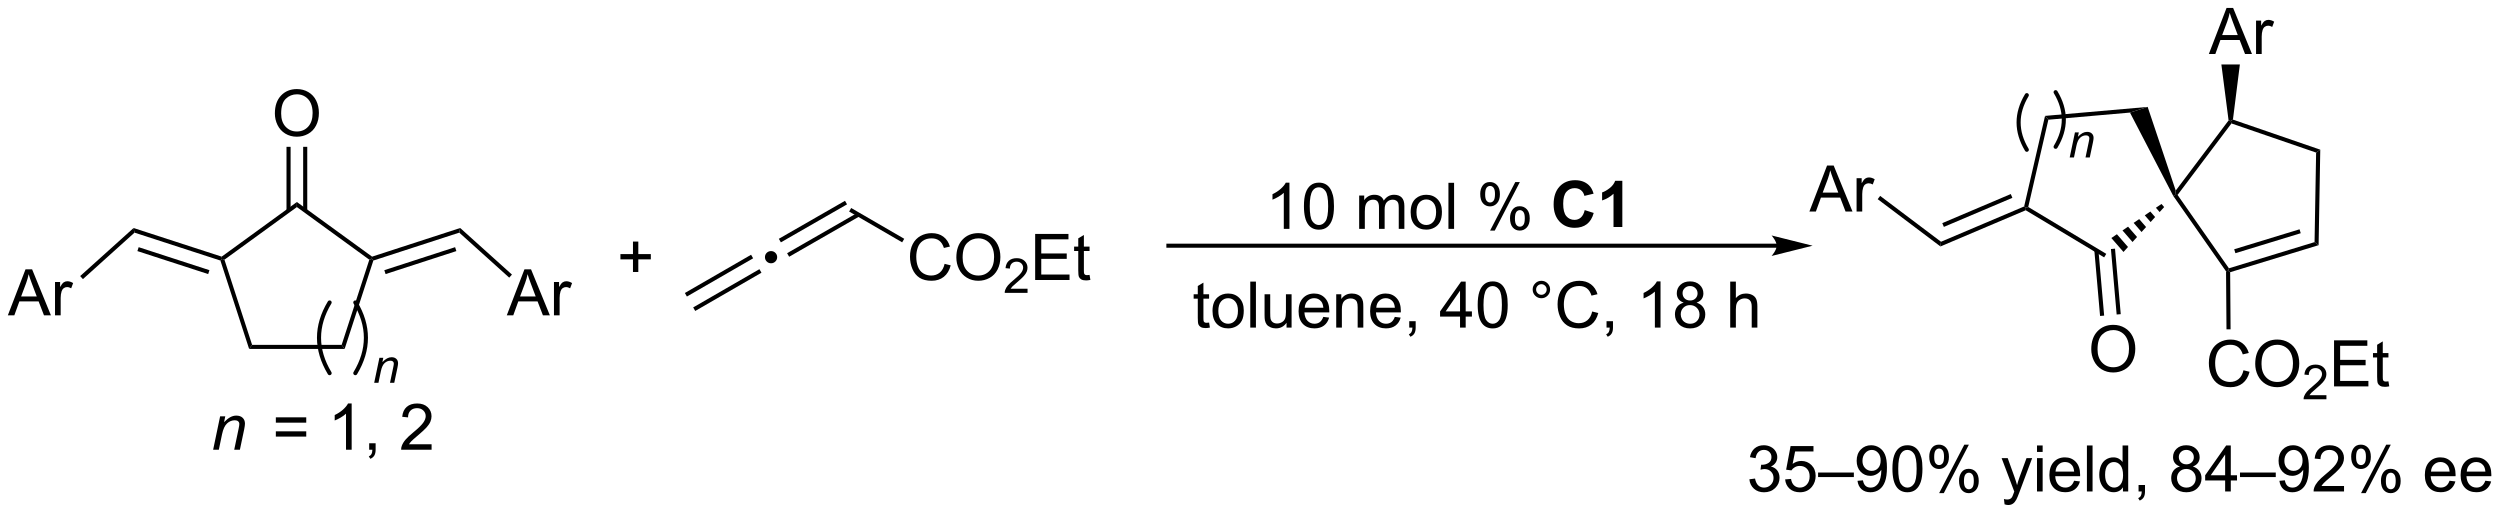 <?xml version="1.0" encoding="UTF-8"?>
<!DOCTYPE svg PUBLIC '-//W3C//DTD SVG 1.0//EN'
          'http://www.w3.org/TR/2001/REC-SVG-20010904/DTD/svg10.dtd'>
<svg stroke-dasharray="none" shape-rendering="auto" xmlns="http://www.w3.org/2000/svg" font-family="'Dialog'" text-rendering="auto" width="853" fill-opacity="1" color-interpolation="auto" color-rendering="auto" preserveAspectRatio="xMidYMid meet" font-size="12px" viewBox="0 0 853 175" fill="black" xmlns:xlink="http://www.w3.org/1999/xlink" stroke="black" image-rendering="auto" stroke-miterlimit="10" stroke-linecap="square" stroke-linejoin="miter" font-style="normal" stroke-width="1" height="175" stroke-dashoffset="0" font-weight="normal" stroke-opacity="1"
><!--Generated by the Batik Graphics2D SVG Generator--><defs id="genericDefs"
  /><g
  ><defs id="defs1"
    ><clipPath clipPathUnits="userSpaceOnUse" id="clipPath1"
      ><path d="M0.534 1.583 L320.292 1.583 L320.292 67.183 L0.534 67.183 L0.534 1.583 Z"
      /></clipPath
      ><clipPath clipPathUnits="userSpaceOnUse" id="clipPath2"
      ><path d="M79.787 597.681 L79.787 661.457 L390.654 661.457 L390.654 597.681 Z"
      /></clipPath
    ></defs
    ><g transform="scale(2.667,2.667) translate(-0.534,-1.583) matrix(1.029,0,0,1.029,-81.535,-613.192)"
    ><path d="M240.071 625.906 L239.368 625.906 L239.368 621.425 Q239.113 621.667 238.702 621.909 Q238.29 622.151 237.962 622.274 L237.962 621.594 Q238.551 621.315 238.991 620.922 Q239.434 620.526 239.618 620.156 L240.071 620.156 L240.071 625.906 ZM241.872 623.081 Q241.872 622.065 242.081 621.448 Q242.289 620.828 242.7 620.492 Q243.114 620.156 243.739 620.156 Q244.2 620.156 244.547 620.341 Q244.896 620.526 245.122 620.878 Q245.349 621.227 245.476 621.729 Q245.607 622.229 245.607 623.081 Q245.607 624.089 245.398 624.708 Q245.193 625.328 244.779 625.667 Q244.367 626.005 243.739 626.005 Q242.911 626.005 242.437 625.409 Q241.872 624.695 241.872 623.081 ZM242.594 623.081 Q242.594 624.492 242.924 624.958 Q243.255 625.425 243.739 625.425 Q244.224 625.425 244.552 624.956 Q244.883 624.487 244.883 623.081 Q244.883 621.667 244.552 621.203 Q244.224 620.737 243.732 620.737 Q243.247 620.737 242.958 621.149 Q242.594 621.672 242.594 623.081 ZM248.739 625.906 L248.739 621.758 L249.367 621.758 L249.367 622.339 Q249.562 622.034 249.885 621.849 Q250.211 621.664 250.625 621.664 Q251.086 621.664 251.38 621.857 Q251.677 622.047 251.797 622.391 Q252.289 621.664 253.078 621.664 Q253.695 621.664 254.026 622.005 Q254.359 622.346 254.359 623.057 L254.359 625.906 L253.661 625.906 L253.661 623.292 Q253.661 622.87 253.591 622.685 Q253.523 622.5 253.344 622.388 Q253.164 622.274 252.922 622.274 Q252.484 622.274 252.195 622.565 Q251.906 622.854 251.906 623.495 L251.906 625.906 L251.203 625.906 L251.203 623.211 Q251.203 622.742 251.031 622.508 Q250.859 622.274 250.469 622.274 Q250.172 622.274 249.919 622.43 Q249.669 622.586 249.555 622.888 Q249.443 623.188 249.443 623.753 L249.443 625.906 L248.739 625.906 ZM255.141 623.831 Q255.141 622.68 255.781 622.125 Q256.318 621.664 257.086 621.664 Q257.943 621.664 258.484 622.224 Q259.029 622.784 259.029 623.774 Q259.029 624.573 258.786 625.034 Q258.547 625.492 258.088 625.747 Q257.63 626 257.086 626 Q256.216 626 255.677 625.443 Q255.141 624.883 255.141 623.831 ZM255.864 623.831 Q255.864 624.628 256.211 625.026 Q256.56 625.422 257.086 625.422 Q257.609 625.422 257.956 625.024 Q258.305 624.625 258.305 623.807 Q258.305 623.039 257.956 622.643 Q257.607 622.245 257.086 622.245 Q256.56 622.245 256.211 622.641 Q255.864 623.034 255.864 623.831 ZM259.837 625.906 L259.837 620.18 L260.54 620.18 L260.54 625.906 L259.837 625.906 ZM263.79 621.555 Q263.79 620.94 264.098 620.511 Q264.407 620.081 264.993 620.081 Q265.532 620.081 265.884 620.466 Q266.238 620.852 266.238 621.596 Q266.238 622.323 265.881 622.716 Q265.525 623.11 265.001 623.11 Q264.48 623.11 264.134 622.724 Q263.79 622.336 263.79 621.555 ZM265.012 620.565 Q264.751 620.565 264.577 620.792 Q264.402 621.018 264.402 621.625 Q264.402 622.175 264.577 622.401 Q264.754 622.625 265.012 622.625 Q265.277 622.625 265.452 622.399 Q265.626 622.172 265.626 621.57 Q265.626 621.016 265.449 620.792 Q265.275 620.565 265.012 620.565 ZM265.017 626.117 L268.15 620.081 L268.72 620.081 L265.598 626.117 L265.017 626.117 ZM267.493 624.563 Q267.493 623.945 267.801 623.518 Q268.111 623.089 268.699 623.089 Q269.238 623.089 269.592 623.474 Q269.947 623.86 269.947 624.604 Q269.947 625.331 269.587 625.724 Q269.23 626.117 268.704 626.117 Q268.183 626.117 267.837 625.729 Q267.493 625.339 267.493 624.563 ZM268.72 623.573 Q268.454 623.573 268.28 623.8 Q268.105 624.026 268.105 624.633 Q268.105 625.18 268.28 625.406 Q268.457 625.633 268.715 625.633 Q268.986 625.633 269.157 625.406 Q269.332 625.18 269.332 624.578 Q269.332 624.024 269.155 623.8 Q268.98 623.573 268.72 623.573 Z" stroke="none" clip-path="url(#clipPath2)"
    /></g
    ><g transform="matrix(2.743,0,0,2.743,-218.851,-1639.399)"
    ><path d="M276.907 623.8 L278.027 624.156 Q277.769 625.094 277.17 625.55 Q276.572 626.005 275.65 626.005 Q274.509 626.005 273.775 625.227 Q273.04 624.445 273.04 623.094 Q273.04 621.664 273.777 620.872 Q274.517 620.081 275.72 620.081 Q276.769 620.081 277.426 620.703 Q277.816 621.07 278.012 621.758 L276.868 622.031 Q276.767 621.586 276.444 621.328 Q276.121 621.07 275.66 621.07 Q275.025 621.07 274.626 621.529 Q274.23 621.985 274.23 623.008 Q274.23 624.094 274.621 624.555 Q275.012 625.016 275.637 625.016 Q276.098 625.016 276.428 624.724 Q276.762 624.43 276.907 623.8 ZM281.586 625.906 L280.489 625.906 L280.489 621.768 Q279.888 622.331 279.07 622.602 L279.07 621.604 Q279.5 621.464 280.002 621.073 Q280.508 620.68 280.695 620.156 L281.586 620.156 L281.586 625.906 Z" stroke="none" clip-path="url(#clipPath2)"
    /></g
    ><g transform="matrix(2.743,0,0,2.743,-218.851,-1639.399)"
    ><path d="M158.52 631.499 L158.52 629.929 L156.96 629.929 L156.96 629.273 L158.52 629.273 L158.52 627.715 L159.184 627.715 L159.184 629.273 L160.741 629.273 L160.741 629.929 L159.184 629.929 L159.184 631.499 L158.52 631.499 Z" stroke="none" clip-path="url(#clipPath2)"
    /></g
    ><g transform="matrix(2.743,0,0,2.743,-218.851,-1639.399)"
    ><path d="M300.788 627.975 L225.124 627.975 L224.869 627.975 L224.869 628.485 L225.124 628.485 L300.788 628.485 L301.044 628.485 L301.044 627.975 L300.788 627.975 ZM305.253 628.23 L300.151 626.955 C300.151 626.955 300.788 627.672 300.788 628.23 C300.788 628.788 300.151 629.506 300.151 629.506 Z" stroke="none" clip-path="url(#clipPath2)"
    /></g
    ><g transform="matrix(2.743,0,0,2.743,-218.851,-1639.399)"
    ><path d="M230.183 637.79 L230.285 638.413 Q229.988 638.475 229.754 638.475 Q229.371 638.475 229.16 638.355 Q228.949 638.233 228.863 638.035 Q228.777 637.837 228.777 637.204 L228.777 634.819 L228.262 634.819 L228.262 634.272 L228.777 634.272 L228.777 633.243 L229.478 632.821 L229.478 634.272 L230.183 634.272 L230.183 634.819 L229.478 634.819 L229.478 637.243 Q229.478 637.545 229.514 637.631 Q229.551 637.717 229.634 637.769 Q229.72 637.819 229.876 637.819 Q229.993 637.819 230.183 637.79 ZM230.609 636.345 Q230.609 635.194 231.25 634.639 Q231.786 634.178 232.554 634.178 Q233.411 634.178 233.953 634.738 Q234.497 635.298 234.497 636.288 Q234.497 637.087 234.255 637.548 Q234.015 638.006 233.557 638.261 Q233.099 638.514 232.554 638.514 Q231.685 638.514 231.146 637.957 Q230.609 637.397 230.609 636.345 ZM231.333 636.345 Q231.333 637.142 231.679 637.54 Q232.028 637.936 232.554 637.936 Q233.078 637.936 233.424 637.538 Q233.773 637.139 233.773 636.321 Q233.773 635.553 233.424 635.157 Q233.075 634.759 232.554 634.759 Q232.028 634.759 231.679 635.155 Q231.333 635.548 231.333 636.345 ZM235.306 638.42 L235.306 632.694 L236.009 632.694 L236.009 638.42 L235.306 638.42 ZM239.817 638.42 L239.817 637.811 Q239.333 638.514 238.5 638.514 Q238.133 638.514 237.815 638.373 Q237.497 638.233 237.341 638.019 Q237.187 637.806 237.125 637.498 Q237.083 637.29 237.083 636.842 L237.083 634.272 L237.786 634.272 L237.786 636.571 Q237.786 637.123 237.828 637.313 Q237.896 637.592 238.109 637.751 Q238.325 637.907 238.64 637.907 Q238.958 637.907 239.234 637.746 Q239.513 637.584 239.627 637.306 Q239.742 637.024 239.742 636.493 L239.742 634.272 L240.445 634.272 L240.445 638.42 L239.817 638.42 ZM244.387 637.084 L245.113 637.173 Q244.941 637.811 244.475 638.163 Q244.012 638.514 243.29 638.514 Q242.379 638.514 241.845 637.954 Q241.314 637.392 241.314 636.381 Q241.314 635.334 241.853 634.756 Q242.392 634.178 243.251 634.178 Q244.082 634.178 244.608 634.746 Q245.137 635.311 245.137 636.337 Q245.137 636.399 245.134 636.524 L242.04 636.524 Q242.079 637.209 242.426 637.574 Q242.774 637.936 243.293 637.936 Q243.681 637.936 243.954 637.733 Q244.228 637.53 244.387 637.084 ZM242.079 635.946 L244.394 635.946 Q244.347 635.423 244.129 635.163 Q243.793 634.756 243.259 634.756 Q242.774 634.756 242.444 635.082 Q242.113 635.405 242.079 635.946 ZM245.997 638.42 L245.997 634.272 L246.63 634.272 L246.63 634.86 Q247.086 634.178 247.95 634.178 Q248.325 634.178 248.638 634.313 Q248.953 634.446 249.109 634.665 Q249.265 634.884 249.328 635.186 Q249.367 635.381 249.367 635.868 L249.367 638.42 L248.664 638.42 L248.664 635.897 Q248.664 635.467 248.581 635.254 Q248.5 635.04 248.292 634.915 Q248.083 634.788 247.802 634.788 Q247.351 634.788 247.026 635.074 Q246.7 635.358 246.7 636.155 L246.7 638.42 L245.997 638.42 ZM253.285 637.084 L254.012 637.173 Q253.84 637.811 253.374 638.163 Q252.91 638.514 252.189 638.514 Q251.277 638.514 250.743 637.954 Q250.212 637.392 250.212 636.381 Q250.212 635.334 250.751 634.756 Q251.29 634.178 252.149 634.178 Q252.98 634.178 253.506 634.746 Q254.035 635.311 254.035 636.337 Q254.035 636.399 254.032 636.524 L250.939 636.524 Q250.978 637.209 251.324 637.574 Q251.673 637.936 252.191 637.936 Q252.579 637.936 252.853 637.733 Q253.126 637.53 253.285 637.084 ZM250.978 635.946 L253.293 635.946 Q253.246 635.423 253.027 635.163 Q252.691 634.756 252.157 634.756 Q251.673 634.756 251.342 635.082 Q251.012 635.405 250.978 635.946 ZM255.078 638.42 L255.078 637.618 L255.88 637.618 L255.88 638.42 Q255.88 638.863 255.724 639.134 Q255.567 639.405 255.226 639.553 L255.031 639.254 Q255.255 639.155 255.359 638.965 Q255.466 638.777 255.476 638.42 L255.078 638.42 ZM261.398 638.42 L261.398 637.048 L258.914 637.048 L258.914 636.405 L261.529 632.694 L262.101 632.694 L262.101 636.405 L262.875 636.405 L262.875 637.048 L262.101 637.048 L262.101 638.42 L261.398 638.42 ZM261.398 636.405 L261.398 633.821 L259.607 636.405 L261.398 636.405 ZM263.595 635.595 Q263.595 634.579 263.803 633.962 Q264.012 633.342 264.423 633.006 Q264.837 632.67 265.462 632.67 Q265.923 632.67 266.269 632.855 Q266.618 633.04 266.845 633.392 Q267.071 633.741 267.199 634.243 Q267.329 634.743 267.329 635.595 Q267.329 636.603 267.121 637.222 Q266.915 637.842 266.501 638.181 Q266.09 638.519 265.462 638.519 Q264.634 638.519 264.16 637.923 Q263.595 637.209 263.595 635.595 ZM264.316 635.595 Q264.316 637.006 264.647 637.472 Q264.978 637.938 265.462 637.938 Q265.946 637.938 266.275 637.47 Q266.605 637.001 266.605 635.595 Q266.605 634.181 266.275 633.717 Q265.946 633.251 265.454 633.251 Q264.97 633.251 264.681 633.663 Q264.316 634.186 264.316 635.595 ZM270.433 633.678 Q270.433 633.228 270.751 632.913 Q271.071 632.595 271.517 632.595 Q271.97 632.595 272.285 632.913 Q272.603 633.228 272.603 633.678 Q272.603 634.126 272.282 634.446 Q271.965 634.764 271.517 634.764 Q271.071 634.764 270.751 634.449 Q270.433 634.131 270.433 633.678 ZM270.861 633.678 Q270.861 633.952 271.053 634.144 Q271.246 634.337 271.519 634.337 Q271.79 634.337 271.983 634.144 Q272.176 633.952 272.176 633.678 Q272.176 633.405 271.983 633.212 Q271.79 633.017 271.519 633.017 Q271.246 633.017 271.053 633.212 Q270.861 633.405 270.861 633.678 ZM277.836 636.413 L278.594 636.603 Q278.357 637.538 277.737 638.03 Q277.117 638.519 276.224 638.519 Q275.297 638.519 274.716 638.142 Q274.138 637.764 273.833 637.051 Q273.531 636.334 273.531 635.514 Q273.531 634.618 273.872 633.954 Q274.216 633.288 274.846 632.941 Q275.476 632.595 276.234 632.595 Q277.094 632.595 277.68 633.032 Q278.265 633.47 278.497 634.264 L277.75 634.438 Q277.552 633.813 277.172 633.53 Q276.794 633.243 276.219 633.243 Q275.56 633.243 275.114 633.561 Q274.672 633.876 274.492 634.41 Q274.312 634.944 274.312 635.509 Q274.312 636.241 274.526 636.785 Q274.739 637.329 275.187 637.6 Q275.638 637.868 276.161 637.868 Q276.797 637.868 277.237 637.501 Q277.68 637.134 277.836 636.413 ZM279.621 638.42 L279.621 637.618 L280.423 637.618 L280.423 638.42 Q280.423 638.863 280.267 639.134 Q280.111 639.405 279.769 639.553 L279.574 639.254 Q279.798 639.155 279.902 638.965 Q280.009 638.777 280.019 638.42 L279.621 638.42 ZM286.337 638.42 L285.634 638.42 L285.634 633.938 Q285.379 634.181 284.967 634.423 Q284.556 634.665 284.228 634.788 L284.228 634.108 Q284.816 633.829 285.256 633.436 Q285.699 633.04 285.884 632.67 L286.337 632.67 L286.337 638.42 ZM289.219 635.313 Q288.781 635.155 288.57 634.858 Q288.359 634.561 288.359 634.147 Q288.359 633.522 288.807 633.097 Q289.258 632.67 290.005 632.67 Q290.755 632.67 291.211 633.105 Q291.669 633.54 291.669 634.165 Q291.669 634.563 291.458 634.86 Q291.25 635.155 290.825 635.313 Q291.351 635.485 291.627 635.868 Q291.904 636.251 291.904 636.782 Q291.904 637.517 291.383 638.019 Q290.864 638.519 290.015 638.519 Q289.169 638.519 288.648 638.017 Q288.13 637.514 288.13 636.764 Q288.13 636.204 288.411 635.829 Q288.695 635.452 289.219 635.313 ZM289.078 634.123 Q289.078 634.53 289.338 634.788 Q289.601 635.045 290.021 635.045 Q290.427 635.045 290.685 634.79 Q290.945 634.532 290.945 634.163 Q290.945 633.774 290.677 633.511 Q290.411 633.248 290.013 633.248 Q289.609 633.248 289.344 633.506 Q289.078 633.764 289.078 634.123 ZM288.851 636.767 Q288.851 637.069 288.995 637.35 Q289.138 637.631 289.419 637.785 Q289.7 637.938 290.023 637.938 Q290.529 637.938 290.857 637.616 Q291.185 637.29 291.185 636.79 Q291.185 636.282 290.846 635.952 Q290.508 635.618 290 635.618 Q289.505 635.618 289.177 635.946 Q288.851 636.274 288.851 636.767 ZM295.005 638.42 L295.005 632.694 L295.708 632.694 L295.708 634.748 Q296.2 634.178 296.95 634.178 Q297.411 634.178 297.75 634.36 Q298.091 634.54 298.237 634.86 Q298.383 635.181 298.383 635.79 L298.383 638.42 L297.68 638.42 L297.68 635.79 Q297.68 635.264 297.45 635.024 Q297.224 634.782 296.805 634.782 Q296.492 634.782 296.216 634.946 Q295.942 635.108 295.825 635.386 Q295.708 635.663 295.708 636.149 L295.708 638.42 L295.005 638.42 Z" stroke="none" clip-path="url(#clipPath2)"
    /></g
    ><g transform="matrix(2.743,0,0,2.743,-218.851,-1639.399)"
    ><path d="M110.774 641.073 L111.145 640.563 L122.283 640.563 L122.654 641.073 Z" stroke="none" clip-path="url(#clipPath2)"
    /></g
    ><g transform="matrix(2.743,0,0,2.743,-218.851,-1639.399)"
    ><path d="M122.654 641.073 L122.283 640.563 L125.725 629.97 L126.025 629.872 L126.227 630.075 Z" stroke="none" clip-path="url(#clipPath2)"
    /></g
    ><g transform="matrix(2.743,0,0,2.743,-218.851,-1639.399)"
    ><path d="M126.069 629.59 L126.025 629.872 L125.725 629.97 L116.714 623.423 L116.714 622.793 Z" stroke="none" clip-path="url(#clipPath2)"
    /></g
    ><g transform="matrix(2.743,0,0,2.743,-218.851,-1639.399)"
    ><path d="M116.714 622.793 L116.714 623.423 L107.703 629.97 L107.403 629.872 L107.359 629.59 Z" stroke="none" clip-path="url(#clipPath2)"
    /></g
    ><g transform="matrix(2.743,0,0,2.743,-218.851,-1639.399)"
    ><path d="M107.201 630.075 L107.403 629.872 L107.703 629.97 L111.145 640.563 L110.774 641.073 Z" stroke="none" clip-path="url(#clipPath2)"
    /></g
    ><g transform="matrix(2.743,0,0,2.743,-218.851,-1639.399)"
    ><path d="M113.977 611.785 Q113.977 610.358 114.743 609.553 Q115.508 608.746 116.719 608.746 Q117.511 608.746 118.146 609.126 Q118.784 609.504 119.118 610.181 Q119.454 610.858 119.454 611.717 Q119.454 612.59 119.102 613.277 Q118.75 613.965 118.105 614.319 Q117.461 614.673 116.714 614.673 Q115.907 614.673 115.269 614.283 Q114.633 613.889 114.305 613.215 Q113.977 612.538 113.977 611.785 ZM114.758 611.796 Q114.758 612.832 115.313 613.428 Q115.87 614.022 116.711 614.022 Q117.566 614.022 118.118 613.421 Q118.672 612.819 118.672 611.715 Q118.672 611.014 118.435 610.494 Q118.198 609.973 117.743 609.686 Q117.289 609.397 116.722 609.397 Q115.917 609.397 115.336 609.952 Q114.758 610.504 114.758 611.796 Z" stroke="none" clip-path="url(#clipPath2)"
    /></g
    ><g transform="matrix(2.743,0,0,2.743,-218.851,-1639.399)"
    ><path d="M118.005 623.861 L118.005 615.93 L117.495 615.93 L117.495 623.861 ZM115.933 623.861 L115.933 615.93 L115.423 615.93 L115.423 623.861 Z" stroke="none" clip-path="url(#clipPath2)"
    /></g
    ><g transform="matrix(2.743,0,0,2.743,-218.851,-1639.399)"
    ><path d="M126.227 630.075 L126.025 629.872 L126.069 629.59 L137.031 626.028 L136.909 626.604 ZM127.748 631.759 L136.552 628.899 L136.394 628.413 L127.59 631.274 Z" stroke="none" clip-path="url(#clipPath2)"
    /></g
    ><g transform="matrix(2.743,0,0,2.743,-218.851,-1639.399)"
    ><path d="M142.822 636.892 L145.023 631.165 L145.84 631.165 L148.184 636.892 L147.32 636.892 L146.653 635.158 L144.257 635.158 L143.629 636.892 L142.822 636.892 ZM144.476 634.54 L146.418 634.54 L145.82 632.955 Q145.546 632.231 145.413 631.767 Q145.304 632.317 145.106 632.861 L144.476 634.54 ZM148.692 636.892 L148.692 632.744 L149.325 632.744 L149.325 633.371 Q149.567 632.931 149.77 632.79 Q149.976 632.65 150.223 632.65 Q150.577 632.65 150.945 632.876 L150.702 633.528 Q150.445 633.376 150.187 633.376 Q149.958 633.376 149.773 633.514 Q149.59 633.653 149.512 633.9 Q149.395 634.275 149.395 634.72 L149.395 636.892 L148.692 636.892 Z" stroke="none" clip-path="url(#clipPath2)"
    /></g
    ><g transform="matrix(2.743,0,0,2.743,-218.851,-1639.399)"
    ><path d="M136.909 626.604 L137.031 626.028 L143.468 631.823 L143.126 632.203 Z" stroke="none" clip-path="url(#clipPath2)"
    /></g
    ><g transform="matrix(2.743,0,0,2.743,-218.851,-1639.399)"
    ><path d="M107.359 629.59 L107.403 629.872 L107.201 630.075 L96.519 626.604 L96.397 626.028 ZM105.838 631.274 L97.034 628.413 L96.876 628.899 L105.68 631.759 Z" stroke="none" clip-path="url(#clipPath2)"
    /></g
    ><g transform="matrix(2.743,0,0,2.743,-218.851,-1639.399)"
    ><path d="M80.759 636.892 L82.96 631.165 L83.778 631.165 L86.121 636.892 L85.257 636.892 L84.59 635.158 L82.194 635.158 L81.567 636.892 L80.759 636.892 ZM82.413 634.54 L84.356 634.54 L83.757 632.955 Q83.483 632.231 83.35 631.767 Q83.241 632.317 83.043 632.861 L82.413 634.54 ZM86.629 636.892 L86.629 632.744 L87.262 632.744 L87.262 633.371 Q87.504 632.931 87.707 632.79 Q87.913 632.65 88.16 632.65 Q88.515 632.65 88.882 632.876 L88.64 633.528 Q88.382 633.376 88.124 633.376 Q87.895 633.376 87.71 633.514 Q87.528 633.653 87.45 633.9 Q87.332 634.275 87.332 634.72 L87.332 636.892 L86.629 636.892 Z" stroke="none" clip-path="url(#clipPath2)"
    /></g
    ><g transform="matrix(2.743,0,0,2.743,-218.851,-1639.399)"
    ><path d="M96.397 626.028 L96.519 626.604 L90.1 632.385 L89.758 632.005 Z" stroke="none" clip-path="url(#clipPath2)"
    /></g
    ><g transform="matrix(2.743,0,0,2.743,-218.851,-1639.399)"
    ><path d="M346.931 610.965 L344.73 611.67 L334.581 612.558 L334.167 612.082 Z" stroke="none" clip-path="url(#clipPath2)"
    /></g
    ><g transform="matrix(2.743,0,0,2.743,-218.851,-1639.399)"
    ><path d="M334.167 612.082 L334.581 612.558 L332.076 623.41 L331.785 623.534 L331.566 623.35 Z" stroke="none" clip-path="url(#clipPath2)"
    /></g
    ><g transform="matrix(2.743,0,0,2.743,-218.851,-1639.399)"
    ><path d="M331.765 623.819 L331.785 623.534 L332.076 623.41 L341.781 629.242 L341.519 629.68 Z" stroke="none" clip-path="url(#clipPath2)"
    /></g
    ><g transform="matrix(2.743,0,0,2.743,-218.851,-1639.399)"
    ><path d="M342.414 627.272 L343.107 626.802 L344.486 628.389 L343.924 629.009 ZM343.8 626.331 L344.493 625.861 L345.611 627.147 L345.049 627.768 ZM345.185 625.39 L345.878 624.92 L346.735 625.906 L346.173 626.527 ZM346.571 624.45 L347.264 623.979 L347.86 624.665 L347.298 625.285 ZM347.957 623.509 L348.65 623.038 L348.984 623.424 L348.422 624.044 Z" stroke="none" clip-path="url(#clipPath2)"
    /></g
    ><g transform="matrix(2.743,0,0,2.743,-218.851,-1639.399)"
    ><path d="M350.423 621.371 L350.336 621.911 L350.121 622.048 L344.73 611.67 L346.931 610.965 Z" stroke="none" clip-path="url(#clipPath2)"
    /></g
    ><g transform="matrix(2.743,0,0,2.743,-218.851,-1639.399)"
    ><path d="M339.916 641.112 Q339.916 639.685 340.682 638.88 Q341.447 638.073 342.658 638.073 Q343.45 638.073 344.086 638.453 Q344.724 638.831 345.057 639.508 Q345.393 640.185 345.393 641.044 Q345.393 641.917 345.041 642.604 Q344.69 643.292 344.044 643.646 Q343.401 644 342.653 644 Q341.846 644 341.208 643.609 Q340.572 643.216 340.244 642.542 Q339.916 641.864 339.916 641.112 ZM340.697 641.122 Q340.697 642.159 341.252 642.755 Q341.809 643.349 342.651 643.349 Q343.505 643.349 344.057 642.747 Q344.611 642.146 344.611 641.042 Q344.611 640.341 344.375 639.82 Q344.138 639.299 343.682 639.013 Q343.229 638.724 342.661 638.724 Q341.856 638.724 341.276 639.279 Q340.697 639.831 340.697 641.122 Z" stroke="none" clip-path="url(#clipPath2)"
    /></g
    ><g transform="matrix(2.743,0,0,2.743,-218.851,-1639.399)"
    ><path d="M340.299 628.824 L341.011 636.969 L341.519 636.925 L340.807 628.779 ZM342.362 628.643 L343.075 636.789 L343.583 636.744 L342.87 628.599 Z" stroke="none" clip-path="url(#clipPath2)"
    /></g
    ><g transform="matrix(2.743,0,0,2.743,-218.851,-1639.399)"
    ><path d="M331.566 623.35 L331.785 623.534 L331.765 623.819 L321.156 628.323 L321.227 627.738 ZM329.905 621.804 L321.383 625.421 L321.583 625.891 L330.104 622.274 Z" stroke="none" clip-path="url(#clipPath2)"
    /></g
    ><g transform="matrix(2.743,0,0,2.743,-218.851,-1639.399)"
    ><path d="M304.854 623.979 L307.055 618.253 L307.873 618.253 L310.216 623.979 L309.352 623.979 L308.685 622.245 L306.289 622.245 L305.662 623.979 L304.854 623.979 ZM306.508 621.628 L308.451 621.628 L307.852 620.042 Q307.578 619.318 307.446 618.854 Q307.336 619.404 307.138 619.948 L306.508 621.628 ZM310.724 623.979 L310.724 619.831 L311.357 619.831 L311.357 620.458 Q311.599 620.018 311.802 619.878 Q312.008 619.737 312.255 619.737 Q312.61 619.737 312.977 619.964 L312.735 620.615 Q312.477 620.464 312.219 620.464 Q311.99 620.464 311.805 620.602 Q311.623 620.74 311.545 620.987 Q311.427 621.362 311.427 621.807 L311.427 623.979 L310.724 623.979 Z" stroke="none" clip-path="url(#clipPath2)"
    /></g
    ><g transform="matrix(2.743,0,0,2.743,-218.851,-1639.399)"
    ><path d="M321.227 627.738 L321.156 628.323 L313.349 622.44 L313.656 622.033 Z" stroke="none" clip-path="url(#clipPath2)"
    /></g
    ><g transform="matrix(2.743,0,0,2.743,-218.851,-1639.399)"
    ><path d="M350.121 622.048 L350.336 621.911 L350.651 621.916 L357.04 631.04 L356.937 631.338 L356.682 631.419 Z" stroke="none" clip-path="url(#clipPath2)"
    /></g
    ><g transform="matrix(2.743,0,0,2.743,-218.851,-1639.399)"
    ><path d="M357.193 631.526 L356.937 631.338 L357.04 631.04 L367.691 627.783 L368.195 628.163 ZM357.845 629.161 L365.972 626.676 L365.823 626.188 L357.696 628.673 Z" stroke="none" clip-path="url(#clipPath2)"
    /></g
    ><g transform="matrix(2.743,0,0,2.743,-218.851,-1639.399)"
    ><path d="M368.195 628.163 L367.691 627.783 L367.885 616.647 L368.402 616.285 Z" stroke="none" clip-path="url(#clipPath2)"
    /></g
    ><g transform="matrix(2.743,0,0,2.743,-218.851,-1639.399)"
    ><path d="M368.402 616.285 L367.885 616.647 L357.354 613.021 L357.262 612.719 L357.539 612.545 Z" stroke="none" clip-path="url(#clipPath2)"
    /></g
    ><g transform="matrix(2.743,0,0,2.743,-218.851,-1639.399)"
    ><path d="M356.997 612.647 L357.262 612.719 L357.354 613.021 L350.651 621.916 L350.336 621.911 L350.423 621.371 Z" stroke="none" clip-path="url(#clipPath2)"
    /></g
    ><g transform="matrix(2.743,0,0,2.743,-218.851,-1639.399)"
    ><path d="M354.544 604.38 L356.745 598.653 L357.562 598.653 L359.906 604.38 L359.042 604.38 L358.375 602.645 L355.979 602.645 L355.351 604.38 L354.544 604.38 ZM356.198 602.028 L358.14 602.028 L357.542 600.442 Q357.268 599.718 357.135 599.255 Q357.026 599.804 356.828 600.348 L356.198 602.028 ZM360.414 604.38 L360.414 600.231 L361.047 600.231 L361.047 600.859 Q361.289 600.419 361.492 600.278 Q361.698 600.137 361.945 600.137 Q362.299 600.137 362.667 600.364 L362.424 601.015 Q362.167 600.864 361.909 600.864 Q361.68 600.864 361.495 601.002 Q361.312 601.14 361.234 601.387 Q361.117 601.762 361.117 602.208 L361.117 604.38 L360.414 604.38 Z" stroke="none" clip-path="url(#clipPath2)"
    /></g
    ><g transform="matrix(2.743,0,0,2.743,-218.851,-1639.399)"
    ><path d="M357.539 612.545 L357.262 612.719 L356.997 612.647 L356.1 605.685 L358.402 605.682 Z" stroke="none" clip-path="url(#clipPath2)"
    /></g
    ><g transform="matrix(2.743,0,0,2.743,-218.851,-1639.399)"
    ><path d="M358.849 643.722 L359.607 643.913 Q359.37 644.847 358.75 645.34 Q358.13 645.829 357.237 645.829 Q356.31 645.829 355.729 645.452 Q355.151 645.074 354.846 644.361 Q354.544 643.644 354.544 642.824 Q354.544 641.928 354.886 641.264 Q355.229 640.597 355.86 640.251 Q356.49 639.905 357.248 639.905 Q358.107 639.905 358.693 640.342 Q359.279 640.78 359.511 641.574 L358.763 641.749 Q358.565 641.124 358.185 640.84 Q357.808 640.553 357.232 640.553 Q356.573 640.553 356.128 640.871 Q355.685 641.186 355.505 641.72 Q355.326 642.254 355.326 642.819 Q355.326 643.551 355.539 644.095 Q355.753 644.639 356.201 644.91 Q356.651 645.178 357.175 645.178 Q357.81 645.178 358.25 644.811 Q358.693 644.444 358.849 643.722 ZM360.311 642.941 Q360.311 641.514 361.077 640.71 Q361.843 639.902 363.054 639.902 Q363.845 639.902 364.481 640.282 Q365.119 640.66 365.452 641.337 Q365.788 642.014 365.788 642.874 Q365.788 643.746 365.436 644.433 Q365.085 645.121 364.439 645.475 Q363.796 645.829 363.048 645.829 Q362.241 645.829 361.603 645.439 Q360.968 645.045 360.639 644.371 Q360.311 643.694 360.311 642.941 ZM361.093 642.952 Q361.093 643.988 361.647 644.585 Q362.205 645.178 363.046 645.178 Q363.9 645.178 364.452 644.577 Q365.007 643.975 365.007 642.871 Q365.007 642.17 364.77 641.649 Q364.533 641.129 364.077 640.842 Q363.624 640.553 363.056 640.553 Q362.252 640.553 361.671 641.108 Q361.093 641.66 361.093 642.952 Z" stroke="none" clip-path="url(#clipPath2)"
    /></g
    ><g transform="matrix(2.743,0,0,2.743,-218.851,-1639.399)"
    ><path d="M369.168 646.822 L369.168 647.33 L366.328 647.33 Q366.322 647.139 366.39 646.963 Q366.498 646.674 366.736 646.393 Q366.976 646.112 367.427 645.742 Q368.127 645.168 368.373 644.832 Q368.619 644.496 368.619 644.197 Q368.619 643.885 368.394 643.67 Q368.171 643.453 367.81 643.453 Q367.429 643.453 367.201 643.682 Q366.972 643.91 366.97 644.315 L366.427 644.26 Q366.484 643.653 366.847 643.336 Q367.21 643.018 367.822 643.018 Q368.441 643.018 368.8 643.362 Q369.162 643.703 369.162 644.209 Q369.162 644.467 369.056 644.717 Q368.951 644.965 368.705 645.24 Q368.46 645.516 367.892 645.996 Q367.418 646.395 367.283 646.537 Q367.148 646.68 367.06 646.822 L369.168 646.822 Z" stroke="none" clip-path="url(#clipPath2)"
    /></g
    ><g transform="matrix(2.743,0,0,2.743,-218.851,-1639.399)"
    ><path d="M370.116 645.73 L370.116 640.004 L374.256 640.004 L374.256 640.678 L370.873 640.678 L370.873 642.433 L374.043 642.433 L374.043 643.105 L370.873 643.105 L370.873 645.053 L374.389 645.053 L374.389 645.73 L370.116 645.73 ZM376.881 645.1 L376.983 645.722 Q376.686 645.785 376.452 645.785 Q376.069 645.785 375.858 645.665 Q375.647 645.543 375.561 645.345 Q375.475 645.147 375.475 644.514 L375.475 642.129 L374.959 642.129 L374.959 641.582 L375.475 641.582 L375.475 640.553 L376.176 640.131 L376.176 641.582 L376.881 641.582 L376.881 642.129 L376.176 642.129 L376.176 644.553 Q376.176 644.855 376.212 644.941 Q376.248 645.027 376.332 645.079 Q376.418 645.129 376.574 645.129 Q376.691 645.129 376.881 645.1 Z" stroke="none" clip-path="url(#clipPath2)"
    /></g
    ><g transform="matrix(2.743,0,0,2.743,-218.851,-1639.399)"
    ><path d="M356.682 631.419 L356.937 631.338 L357.193 631.526 L357.246 638.628 L356.736 638.632 Z" stroke="none" clip-path="url(#clipPath2)"
    /></g
    ><g transform="matrix(2.743,0,0,2.743,-218.851,-1639.399)"
    ><path d="M106.298 653.605 L107.165 649.457 L107.806 649.457 L107.655 650.178 Q108.071 649.754 108.433 649.558 Q108.798 649.363 109.178 649.363 Q109.681 649.363 109.967 649.636 Q110.256 649.91 110.256 650.366 Q110.256 650.597 110.155 651.092 L109.626 653.605 L108.92 653.605 L109.47 650.975 Q109.553 650.592 109.553 650.41 Q109.553 650.202 109.41 650.074 Q109.267 649.944 108.999 649.944 Q108.454 649.944 108.03 650.335 Q107.608 650.725 107.407 651.676 L107.006 653.605 L106.298 653.605 Z" stroke="none" clip-path="url(#clipPath2)"
    /></g
    ><g transform="matrix(2.743,0,0,2.743,-218.851,-1639.399)"
    ><path d="M117.879 650.238 L114.097 650.238 L114.097 649.582 L117.879 649.582 L117.879 650.238 ZM117.879 651.975 L114.097 651.975 L114.097 651.319 L117.879 651.319 L117.879 651.975 ZM123.528 653.605 L122.825 653.605 L122.825 649.124 Q122.57 649.366 122.159 649.608 Q121.747 649.85 121.419 649.972 L121.419 649.293 Q122.007 649.014 122.448 648.621 Q122.89 648.225 123.075 647.855 L123.528 647.855 L123.528 653.605 ZM125.707 653.605 L125.707 652.803 L126.509 652.803 L126.509 653.605 Q126.509 654.048 126.353 654.319 Q126.196 654.59 125.855 654.738 L125.66 654.439 Q125.884 654.34 125.988 654.149 Q126.095 653.962 126.105 653.605 L125.707 653.605 ZM133.47 652.928 L133.47 653.605 L129.683 653.605 Q129.675 653.35 129.767 653.116 Q129.91 652.73 130.228 652.355 Q130.548 651.98 131.149 651.488 Q132.082 650.722 132.41 650.274 Q132.738 649.827 132.738 649.428 Q132.738 649.011 132.439 648.725 Q132.142 648.436 131.66 648.436 Q131.152 648.436 130.847 648.741 Q130.543 649.045 130.54 649.585 L129.816 649.511 Q129.892 648.702 130.376 648.28 Q130.86 647.855 131.675 647.855 Q132.501 647.855 132.98 648.314 Q133.462 648.769 133.462 649.444 Q133.462 649.788 133.321 650.121 Q133.181 650.452 132.853 650.819 Q132.527 651.186 131.769 651.827 Q131.136 652.358 130.957 652.548 Q130.777 652.738 130.66 652.928 L133.47 652.928 Z" stroke="none" clip-path="url(#clipPath2)"
    /></g
    ><g transform="matrix(2.743,0,0,2.743,-218.851,-1639.399)"
    ><path d="M297.389 657.287 L298.092 657.193 Q298.214 657.792 298.503 658.055 Q298.795 658.318 299.214 658.318 Q299.709 658.318 300.05 657.975 Q300.394 657.631 300.394 657.123 Q300.394 656.639 300.076 656.326 Q299.761 656.011 299.272 656.011 Q299.074 656.011 298.777 656.089 L298.855 655.472 Q298.925 655.48 298.967 655.48 Q299.418 655.48 299.777 655.245 Q300.136 655.011 300.136 654.521 Q300.136 654.136 299.873 653.884 Q299.613 653.628 299.199 653.628 Q298.787 653.628 298.514 653.886 Q298.24 654.144 298.162 654.659 L297.459 654.534 Q297.589 653.826 298.045 653.438 Q298.503 653.05 299.183 653.05 Q299.652 653.05 300.045 653.251 Q300.441 653.451 300.649 653.8 Q300.858 654.146 300.858 654.537 Q300.858 654.909 300.657 655.214 Q300.459 655.519 300.069 655.699 Q300.576 655.816 300.858 656.186 Q301.139 656.553 301.139 657.107 Q301.139 657.857 300.592 658.381 Q300.045 658.902 299.209 658.902 Q298.457 658.902 297.957 658.454 Q297.459 658.003 297.389 657.287 ZM301.836 657.3 L302.572 657.238 Q302.656 657.777 302.953 658.048 Q303.252 658.318 303.674 658.318 Q304.182 658.318 304.534 657.936 Q304.885 657.553 304.885 656.92 Q304.885 656.318 304.546 655.972 Q304.211 655.623 303.664 655.623 Q303.322 655.623 303.049 655.779 Q302.776 655.933 302.619 656.178 L301.961 656.092 L302.515 653.152 L305.362 653.152 L305.362 653.824 L303.078 653.824 L302.768 655.363 Q303.284 655.003 303.851 655.003 Q304.601 655.003 305.117 655.524 Q305.632 656.042 305.632 656.857 Q305.632 657.636 305.179 658.201 Q304.627 658.899 303.674 658.899 Q302.893 658.899 302.398 658.462 Q301.906 658.021 301.836 657.3 ZM305.936 657.011 L305.936 656.443 L310.386 656.443 L310.386 657.011 L305.936 657.011 ZM310.838 657.475 L311.515 657.412 Q311.601 657.889 311.843 658.105 Q312.086 658.318 312.463 658.318 Q312.789 658.318 313.031 658.17 Q313.276 658.021 313.432 657.774 Q313.588 657.527 313.692 657.105 Q313.799 656.683 313.799 656.245 Q313.799 656.199 313.796 656.105 Q313.586 656.441 313.218 656.649 Q312.854 656.857 312.429 656.857 Q311.718 656.857 311.226 656.342 Q310.734 655.826 310.734 654.982 Q310.734 654.113 311.247 653.581 Q311.76 653.05 312.534 653.05 Q313.093 653.05 313.554 653.352 Q314.018 653.652 314.257 654.209 Q314.5 654.764 314.5 655.818 Q314.5 656.917 314.26 657.568 Q314.023 658.217 313.552 658.558 Q313.08 658.899 312.447 658.899 Q311.776 658.899 311.349 658.527 Q310.924 658.152 310.838 657.475 ZM313.718 654.949 Q313.718 654.342 313.395 653.988 Q313.072 653.631 312.619 653.631 Q312.151 653.631 311.802 654.014 Q311.455 654.396 311.455 655.006 Q311.455 655.553 311.786 655.896 Q312.117 656.238 312.601 656.238 Q313.088 656.238 313.403 655.896 Q313.718 655.553 313.718 654.949 ZM315.183 655.975 Q315.183 654.959 315.392 654.342 Q315.6 653.722 316.011 653.386 Q316.425 653.05 317.05 653.05 Q317.511 653.05 317.858 653.235 Q318.207 653.42 318.433 653.771 Q318.66 654.12 318.787 654.623 Q318.918 655.123 318.918 655.975 Q318.918 656.982 318.709 657.602 Q318.503 658.222 318.089 658.561 Q317.678 658.899 317.05 658.899 Q316.222 658.899 315.748 658.303 Q315.183 657.589 315.183 655.975 ZM315.905 655.975 Q315.905 657.386 316.235 657.852 Q316.566 658.318 317.05 658.318 Q317.535 658.318 317.863 657.85 Q318.194 657.381 318.194 655.975 Q318.194 654.561 317.863 654.097 Q317.535 653.631 317.043 653.631 Q316.558 653.631 316.269 654.042 Q315.905 654.566 315.905 655.975 ZM319.765 654.449 Q319.765 653.834 320.072 653.404 Q320.382 652.975 320.968 652.975 Q321.507 652.975 321.859 653.36 Q322.213 653.745 322.213 654.49 Q322.213 655.217 321.856 655.61 Q321.5 656.003 320.976 656.003 Q320.455 656.003 320.109 655.618 Q319.765 655.23 319.765 654.449 ZM320.987 653.459 Q320.726 653.459 320.552 653.686 Q320.377 653.912 320.377 654.519 Q320.377 655.068 320.552 655.295 Q320.729 655.519 320.987 655.519 Q321.252 655.519 321.427 655.292 Q321.601 655.066 321.601 654.464 Q321.601 653.909 321.424 653.686 Q321.25 653.459 320.987 653.459 ZM320.992 659.011 L324.125 652.975 L324.695 652.975 L321.572 659.011 L320.992 659.011 ZM323.468 657.456 Q323.468 656.839 323.776 656.412 Q324.086 655.982 324.674 655.982 Q325.213 655.982 325.567 656.368 Q325.921 656.753 325.921 657.498 Q325.921 658.225 325.562 658.618 Q325.205 659.011 324.679 659.011 Q324.159 659.011 323.812 658.623 Q323.468 658.232 323.468 657.456 ZM324.695 656.467 Q324.429 656.467 324.255 656.693 Q324.08 656.92 324.08 657.527 Q324.08 658.074 324.255 658.3 Q324.432 658.527 324.69 658.527 Q324.961 658.527 325.132 658.3 Q325.307 658.074 325.307 657.472 Q325.307 656.917 325.13 656.693 Q324.955 656.467 324.695 656.467 ZM329.132 660.399 L329.054 659.738 Q329.284 659.8 329.455 659.8 Q329.69 659.8 329.83 659.722 Q329.971 659.644 330.062 659.503 Q330.127 659.399 330.276 658.98 Q330.296 658.923 330.338 658.808 L328.765 654.652 L329.523 654.652 L330.385 657.053 Q330.554 657.511 330.687 658.014 Q330.807 657.529 330.976 657.068 L331.862 654.652 L332.565 654.652 L330.987 658.87 Q330.734 659.555 330.593 659.813 Q330.406 660.159 330.164 660.321 Q329.921 660.485 329.586 660.485 Q329.382 660.485 329.132 660.399 ZM333.166 653.881 L333.166 653.074 L333.869 653.074 L333.869 653.881 L333.166 653.881 ZM333.166 658.8 L333.166 654.652 L333.869 654.652 L333.869 658.8 L333.166 658.8 ZM337.78 657.464 L338.506 657.553 Q338.334 658.191 337.868 658.542 Q337.405 658.894 336.683 658.894 Q335.772 658.894 335.238 658.334 Q334.707 657.771 334.707 656.761 Q334.707 655.714 335.246 655.136 Q335.785 654.558 336.644 654.558 Q337.475 654.558 338.001 655.126 Q338.53 655.691 338.53 656.717 Q338.53 656.779 338.527 656.904 L335.433 656.904 Q335.472 657.589 335.819 657.954 Q336.168 658.316 336.686 658.316 Q337.074 658.316 337.347 658.113 Q337.621 657.909 337.78 657.464 ZM335.472 656.326 L337.787 656.326 Q337.74 655.803 337.522 655.542 Q337.186 655.136 336.652 655.136 Q336.168 655.136 335.837 655.462 Q335.506 655.784 335.472 656.326 ZM339.375 658.8 L339.375 653.074 L340.078 653.074 L340.078 658.8 L339.375 658.8 ZM343.858 658.8 L343.858 658.277 Q343.464 658.894 342.699 658.894 Q342.201 658.894 341.785 658.62 Q341.371 658.347 341.142 657.857 Q340.912 657.365 340.912 656.73 Q340.912 656.107 341.118 655.602 Q341.326 655.097 341.74 654.829 Q342.155 654.558 342.668 654.558 Q343.043 654.558 343.334 654.717 Q343.628 654.873 343.811 655.128 L343.811 653.074 L344.511 653.074 L344.511 658.8 L343.858 658.8 ZM341.636 656.73 Q341.636 657.527 341.972 657.923 Q342.308 658.316 342.764 658.316 Q343.225 658.316 343.548 657.938 Q343.871 657.561 343.871 656.787 Q343.871 655.936 343.543 655.537 Q343.214 655.139 342.733 655.139 Q342.264 655.139 341.949 655.521 Q341.636 655.904 341.636 656.73 ZM345.799 658.8 L345.799 657.998 L346.601 657.998 L346.601 658.8 Q346.601 659.243 346.445 659.514 Q346.289 659.784 345.947 659.933 L345.752 659.634 Q345.976 659.534 346.08 659.344 Q346.187 659.157 346.197 658.8 L345.799 658.8 ZM350.947 655.693 Q350.51 655.534 350.299 655.238 Q350.088 654.941 350.088 654.527 Q350.088 653.902 350.536 653.477 Q350.987 653.05 351.734 653.05 Q352.484 653.05 352.94 653.485 Q353.398 653.92 353.398 654.545 Q353.398 654.943 353.187 655.24 Q352.979 655.534 352.554 655.693 Q353.08 655.865 353.356 656.248 Q353.632 656.631 353.632 657.162 Q353.632 657.896 353.112 658.399 Q352.593 658.899 351.744 658.899 Q350.898 658.899 350.377 658.396 Q349.859 657.894 349.859 657.144 Q349.859 656.584 350.14 656.209 Q350.424 655.831 350.947 655.693 ZM350.807 654.503 Q350.807 654.909 351.067 655.167 Q351.33 655.425 351.75 655.425 Q352.156 655.425 352.414 655.17 Q352.674 654.912 352.674 654.542 Q352.674 654.154 352.406 653.891 Q352.14 653.628 351.742 653.628 Q351.338 653.628 351.072 653.886 Q350.807 654.144 350.807 654.503 ZM350.58 657.146 Q350.58 657.449 350.724 657.73 Q350.867 658.011 351.148 658.165 Q351.429 658.318 351.752 658.318 Q352.257 658.318 352.586 657.995 Q352.914 657.67 352.914 657.17 Q352.914 656.662 352.575 656.331 Q352.237 655.998 351.729 655.998 Q351.234 655.998 350.906 656.326 Q350.58 656.654 350.58 657.146 ZM356.569 658.8 L356.569 657.428 L354.084 657.428 L354.084 656.784 L356.699 653.074 L357.272 653.074 L357.272 656.784 L358.045 656.784 L358.045 657.428 L357.272 657.428 L357.272 658.8 L356.569 658.8 ZM356.569 656.784 L356.569 654.201 L354.777 656.784 L356.569 656.784 ZM358.416 657.011 L358.416 656.443 L362.867 656.443 L362.867 657.011 L358.416 657.011 ZM363.319 657.475 L363.996 657.412 Q364.082 657.889 364.324 658.105 Q364.566 658.318 364.944 658.318 Q365.269 658.318 365.511 658.17 Q365.756 658.021 365.912 657.774 Q366.069 657.527 366.173 657.105 Q366.28 656.683 366.28 656.245 Q366.28 656.199 366.277 656.105 Q366.066 656.441 365.699 656.649 Q365.334 656.857 364.91 656.857 Q364.199 656.857 363.707 656.342 Q363.214 655.826 363.214 654.982 Q363.214 654.113 363.728 653.581 Q364.24 653.05 365.014 653.05 Q365.574 653.05 366.035 653.352 Q366.498 653.652 366.738 654.209 Q366.98 654.764 366.98 655.818 Q366.98 656.917 366.74 657.568 Q366.503 658.217 366.032 658.558 Q365.561 658.899 364.928 658.899 Q364.256 658.899 363.829 658.527 Q363.405 658.152 363.319 657.475 ZM366.199 654.949 Q366.199 654.342 365.876 653.988 Q365.553 653.631 365.1 653.631 Q364.631 653.631 364.282 654.014 Q363.936 654.396 363.936 655.006 Q363.936 655.553 364.267 655.896 Q364.597 656.238 365.082 656.238 Q365.569 656.238 365.884 655.896 Q366.199 655.553 366.199 654.949 ZM371.359 658.123 L371.359 658.8 L367.572 658.8 Q367.565 658.545 367.656 658.311 Q367.799 657.925 368.117 657.55 Q368.437 657.175 369.039 656.683 Q369.971 655.917 370.299 655.469 Q370.627 655.021 370.627 654.623 Q370.627 654.206 370.328 653.92 Q370.031 653.631 369.549 653.631 Q369.041 653.631 368.737 653.936 Q368.432 654.24 368.429 654.779 L367.705 654.706 Q367.781 653.896 368.265 653.475 Q368.75 653.05 369.565 653.05 Q370.39 653.05 370.869 653.509 Q371.351 653.964 371.351 654.639 Q371.351 654.982 371.211 655.316 Q371.07 655.646 370.742 656.014 Q370.416 656.381 369.659 657.021 Q369.026 657.553 368.846 657.743 Q368.666 657.933 368.549 658.123 L371.359 658.123 ZM372.246 654.449 Q372.246 653.834 372.553 653.404 Q372.863 652.975 373.449 652.975 Q373.988 652.975 374.339 653.36 Q374.694 653.745 374.694 654.49 Q374.694 655.217 374.337 655.61 Q373.98 656.003 373.457 656.003 Q372.936 656.003 372.589 655.618 Q372.246 655.23 372.246 654.449 ZM373.467 653.459 Q373.207 653.459 373.032 653.686 Q372.858 653.912 372.858 654.519 Q372.858 655.068 373.032 655.295 Q373.209 655.519 373.467 655.519 Q373.733 655.519 373.907 655.292 Q374.082 655.066 374.082 654.464 Q374.082 653.909 373.905 653.686 Q373.73 653.459 373.467 653.459 ZM373.472 659.011 L376.605 652.975 L377.175 652.975 L374.053 659.011 L373.472 659.011 ZM375.949 657.456 Q375.949 656.839 376.256 656.412 Q376.566 655.982 377.155 655.982 Q377.694 655.982 378.048 656.368 Q378.402 656.753 378.402 657.498 Q378.402 658.225 378.043 658.618 Q377.686 659.011 377.16 659.011 Q376.639 659.011 376.293 658.623 Q375.949 658.232 375.949 657.456 ZM377.175 656.467 Q376.91 656.467 376.735 656.693 Q376.561 656.92 376.561 657.527 Q376.561 658.074 376.735 658.3 Q376.912 658.527 377.17 658.527 Q377.441 658.527 377.613 658.3 Q377.787 658.074 377.787 657.472 Q377.787 656.917 377.61 656.693 Q377.436 656.467 377.175 656.467 ZM384.483 657.464 L385.209 657.553 Q385.037 658.191 384.571 658.542 Q384.108 658.894 383.386 658.894 Q382.475 658.894 381.941 658.334 Q381.41 657.771 381.41 656.761 Q381.41 655.714 381.949 655.136 Q382.488 654.558 383.347 654.558 Q384.178 654.558 384.704 655.126 Q385.233 655.691 385.233 656.717 Q385.233 656.779 385.23 656.904 L382.136 656.904 Q382.175 657.589 382.522 657.954 Q382.871 658.316 383.389 658.316 Q383.777 658.316 384.05 658.113 Q384.324 657.909 384.483 657.464 ZM382.175 656.326 L384.49 656.326 Q384.444 655.803 384.225 655.542 Q383.889 655.136 383.355 655.136 Q382.871 655.136 382.54 655.462 Q382.209 655.784 382.175 656.326 ZM388.932 657.464 L389.659 657.553 Q389.487 658.191 389.02 658.542 Q388.557 658.894 387.836 658.894 Q386.924 658.894 386.39 658.334 Q385.859 657.771 385.859 656.761 Q385.859 655.714 386.398 655.136 Q386.937 654.558 387.796 654.558 Q388.627 654.558 389.153 655.126 Q389.682 655.691 389.682 656.717 Q389.682 656.779 389.679 656.904 L386.586 656.904 Q386.625 657.589 386.971 657.954 Q387.32 658.316 387.838 658.316 Q388.226 658.316 388.5 658.113 Q388.773 657.909 388.932 657.464 ZM386.625 656.326 L388.94 656.326 Q388.893 655.803 388.674 655.542 Q388.338 655.136 387.804 655.136 Q387.32 655.136 386.989 655.462 Q386.659 655.784 386.625 656.326 Z" stroke="none" clip-path="url(#clipPath2)"
    /></g
    ><g stroke-width="0.51" transform="matrix(2.743,0,0,2.743,-218.851,-1639.399)" stroke-linejoin="round" stroke-linecap="round"
    ><path fill="none" d="M123.983 644.081 Q126.62 639.686 123.983 635.29" clip-path="url(#clipPath2)"
    /></g
    ><g stroke-width="0.51" transform="matrix(2.743,0,0,2.743,-218.851,-1639.399)" stroke-linejoin="round" stroke-linecap="round"
    ><path fill="none" d="M120.786 635.29 Q118.149 639.686 120.786 644.081" clip-path="url(#clipPath2)"
    /></g
    ><g transform="matrix(2.743,0,0,2.743,-218.851,-1639.399)"
    ><path d="M126.331 645.282 L126.981 642.17 L127.462 642.17 L127.349 642.711 Q127.661 642.393 127.933 642.246 Q128.206 642.1 128.491 642.1 Q128.868 642.1 129.083 642.305 Q129.3 642.51 129.3 642.852 Q129.3 643.026 129.224 643.397 L128.827 645.282 L128.298 645.282 L128.71 643.309 Q128.772 643.022 128.772 642.885 Q128.772 642.729 128.665 642.633 Q128.558 642.535 128.356 642.535 Q127.948 642.535 127.63 642.828 Q127.313 643.121 127.163 643.834 L126.862 645.282 L126.331 645.282 Z" stroke="none" clip-path="url(#clipPath2)"
    /></g
    ><g stroke-width="0.51" transform="matrix(2.743,0,0,2.743,-218.851,-1639.399)" stroke-linejoin="round" stroke-linecap="round"
    ><path fill="none" d="M331.898 609.502 Q329.86 612.899 331.898 616.295" clip-path="url(#clipPath2)"
    /></g
    ><g stroke-width="0.51" transform="matrix(2.743,0,0,2.743,-218.851,-1639.399)" stroke-linejoin="round" stroke-linecap="round"
    ><path fill="none" d="M335.483 615.926 Q337.521 612.53 335.483 609.133" clip-path="url(#clipPath2)"
    /></g
    ><g transform="matrix(2.743,0,0,2.743,-218.851,-1639.399)"
    ><path d="M175.695 628.899 Q176.018 628.899 176.237 629.122 Q176.456 629.341 176.456 629.655 Q176.456 629.97 176.233 630.193 Q176.009 630.416 175.695 630.416 Q175.38 630.416 175.157 630.193 Q174.938 629.97 174.938 629.655 Q174.938 629.336 175.157 629.117 Q175.38 628.899 175.695 628.899 Z" stroke="none" clip-path="url(#clipPath2)"
    /></g
    ><g transform="matrix(2.743,0,0,2.743,-218.851,-1639.399)"
    ><path d="M166.264 636.347 L174.503 631.591 L174.248 631.149 L166.009 635.905 ZM165.228 634.553 L173.467 629.797 L173.212 629.355 L164.973 634.111 Z" stroke="none" clip-path="url(#clipPath2)"
    /></g
    ><g transform="matrix(2.743,0,0,2.743,-218.851,-1639.399)"
    ><path d="M177.947 629.604 L186.694 624.58 L186.44 624.138 L177.693 629.161 ZM176.918 627.813 L185.148 623.086 L184.894 622.644 L176.664 627.37 Z" stroke="none" clip-path="url(#clipPath2)"
    /></g
    ><g transform="matrix(2.743,0,0,2.743,-218.851,-1639.399)"
    ><path d="M197.283 630.485 L198.041 630.675 Q197.804 631.61 197.184 632.102 Q196.564 632.591 195.671 632.591 Q194.744 632.591 194.163 632.214 Q193.585 631.836 193.28 631.123 Q192.978 630.407 192.978 629.586 Q192.978 628.69 193.319 628.026 Q193.663 627.36 194.293 627.013 Q194.923 626.667 195.681 626.667 Q196.541 626.667 197.127 627.105 Q197.713 627.542 197.944 628.336 L197.197 628.511 Q196.999 627.886 196.619 627.602 Q196.241 627.315 195.666 627.315 Q195.007 627.315 194.561 627.633 Q194.119 627.948 193.939 628.482 Q193.759 629.016 193.759 629.581 Q193.759 630.313 193.973 630.857 Q194.186 631.401 194.634 631.672 Q195.085 631.94 195.608 631.94 Q196.244 631.94 196.684 631.573 Q197.127 631.206 197.283 630.485 ZM198.745 629.703 Q198.745 628.276 199.511 627.472 Q200.276 626.664 201.487 626.664 Q202.279 626.664 202.914 627.045 Q203.552 627.422 203.886 628.099 Q204.222 628.776 204.222 629.636 Q204.222 630.508 203.87 631.196 Q203.518 631.883 202.873 632.237 Q202.229 632.591 201.482 632.591 Q200.675 632.591 200.037 632.201 Q199.401 631.808 199.073 631.133 Q198.745 630.456 198.745 629.703 ZM199.526 629.714 Q199.526 630.75 200.081 631.347 Q200.638 631.94 201.479 631.94 Q202.334 631.94 202.886 631.339 Q203.44 630.737 203.44 629.633 Q203.44 628.933 203.203 628.412 Q202.966 627.891 202.511 627.605 Q202.058 627.315 201.49 627.315 Q200.685 627.315 200.104 627.87 Q199.526 628.422 199.526 629.714 Z" stroke="none" clip-path="url(#clipPath2)"
    /></g
    ><g transform="matrix(2.743,0,0,2.743,-218.851,-1639.399)"
    ><path d="M207.601 633.585 L207.601 634.092 L204.761 634.092 Q204.756 633.901 204.824 633.725 Q204.931 633.436 205.169 633.155 Q205.41 632.874 205.861 632.505 Q206.56 631.93 206.806 631.595 Q207.052 631.259 207.052 630.96 Q207.052 630.647 206.828 630.432 Q206.605 630.216 206.244 630.216 Q205.863 630.216 205.634 630.444 Q205.406 630.673 205.404 631.077 L204.861 631.022 Q204.918 630.415 205.281 630.098 Q205.644 629.78 206.256 629.78 Q206.875 629.78 207.234 630.124 Q207.595 630.466 207.595 630.971 Q207.595 631.229 207.49 631.479 Q207.384 631.727 207.138 632.003 Q206.894 632.278 206.326 632.759 Q205.851 633.157 205.716 633.3 Q205.582 633.442 205.494 633.585 L207.601 633.585 Z" stroke="none" clip-path="url(#clipPath2)"
    /></g
    ><g transform="matrix(2.743,0,0,2.743,-218.851,-1639.399)"
    ><path d="M208.549 632.492 L208.549 626.766 L212.69 626.766 L212.69 627.44 L209.307 627.44 L209.307 629.196 L212.476 629.196 L212.476 629.867 L209.307 629.867 L209.307 631.815 L212.823 631.815 L212.823 632.492 L208.549 632.492 ZM215.315 631.862 L215.417 632.485 Q215.12 632.547 214.885 632.547 Q214.502 632.547 214.292 632.427 Q214.081 632.305 213.995 632.107 Q213.909 631.909 213.909 631.276 L213.909 628.891 L213.393 628.891 L213.393 628.344 L213.909 628.344 L213.909 627.315 L214.609 626.894 L214.609 628.344 L215.315 628.344 L215.315 628.891 L214.609 628.891 L214.609 631.315 Q214.609 631.617 214.646 631.703 Q214.682 631.789 214.766 631.841 Q214.851 631.891 215.008 631.891 Q215.125 631.891 215.315 631.862 Z" stroke="none" clip-path="url(#clipPath2)"
    /></g
    ><g transform="matrix(2.743,0,0,2.743,-218.851,-1639.399)"
    ><path d="M185.408 623.981 L185.664 623.54 L192.26 627.368 L192.004 627.81 Z" stroke="none" clip-path="url(#clipPath2)"
    /></g
    ><g transform="matrix(2.743,0,0,2.743,-218.851,-1639.399)"
    ><path d="M337.235 617.25 L337.886 614.139 L338.366 614.139 L338.253 614.68 Q338.565 614.362 338.837 614.215 Q339.11 614.069 339.395 614.069 Q339.772 614.069 339.987 614.274 Q340.204 614.479 340.204 614.821 Q340.204 614.995 340.128 615.366 L339.731 617.25 L339.202 617.25 L339.614 615.278 Q339.677 614.991 339.677 614.854 Q339.677 614.698 339.569 614.602 Q339.462 614.504 339.261 614.504 Q338.852 614.504 338.534 614.797 Q338.218 615.09 338.067 615.803 L337.767 617.25 L337.235 617.25 Z" stroke="none" clip-path="url(#clipPath2)"
    /></g
  ></g
></svg
>
